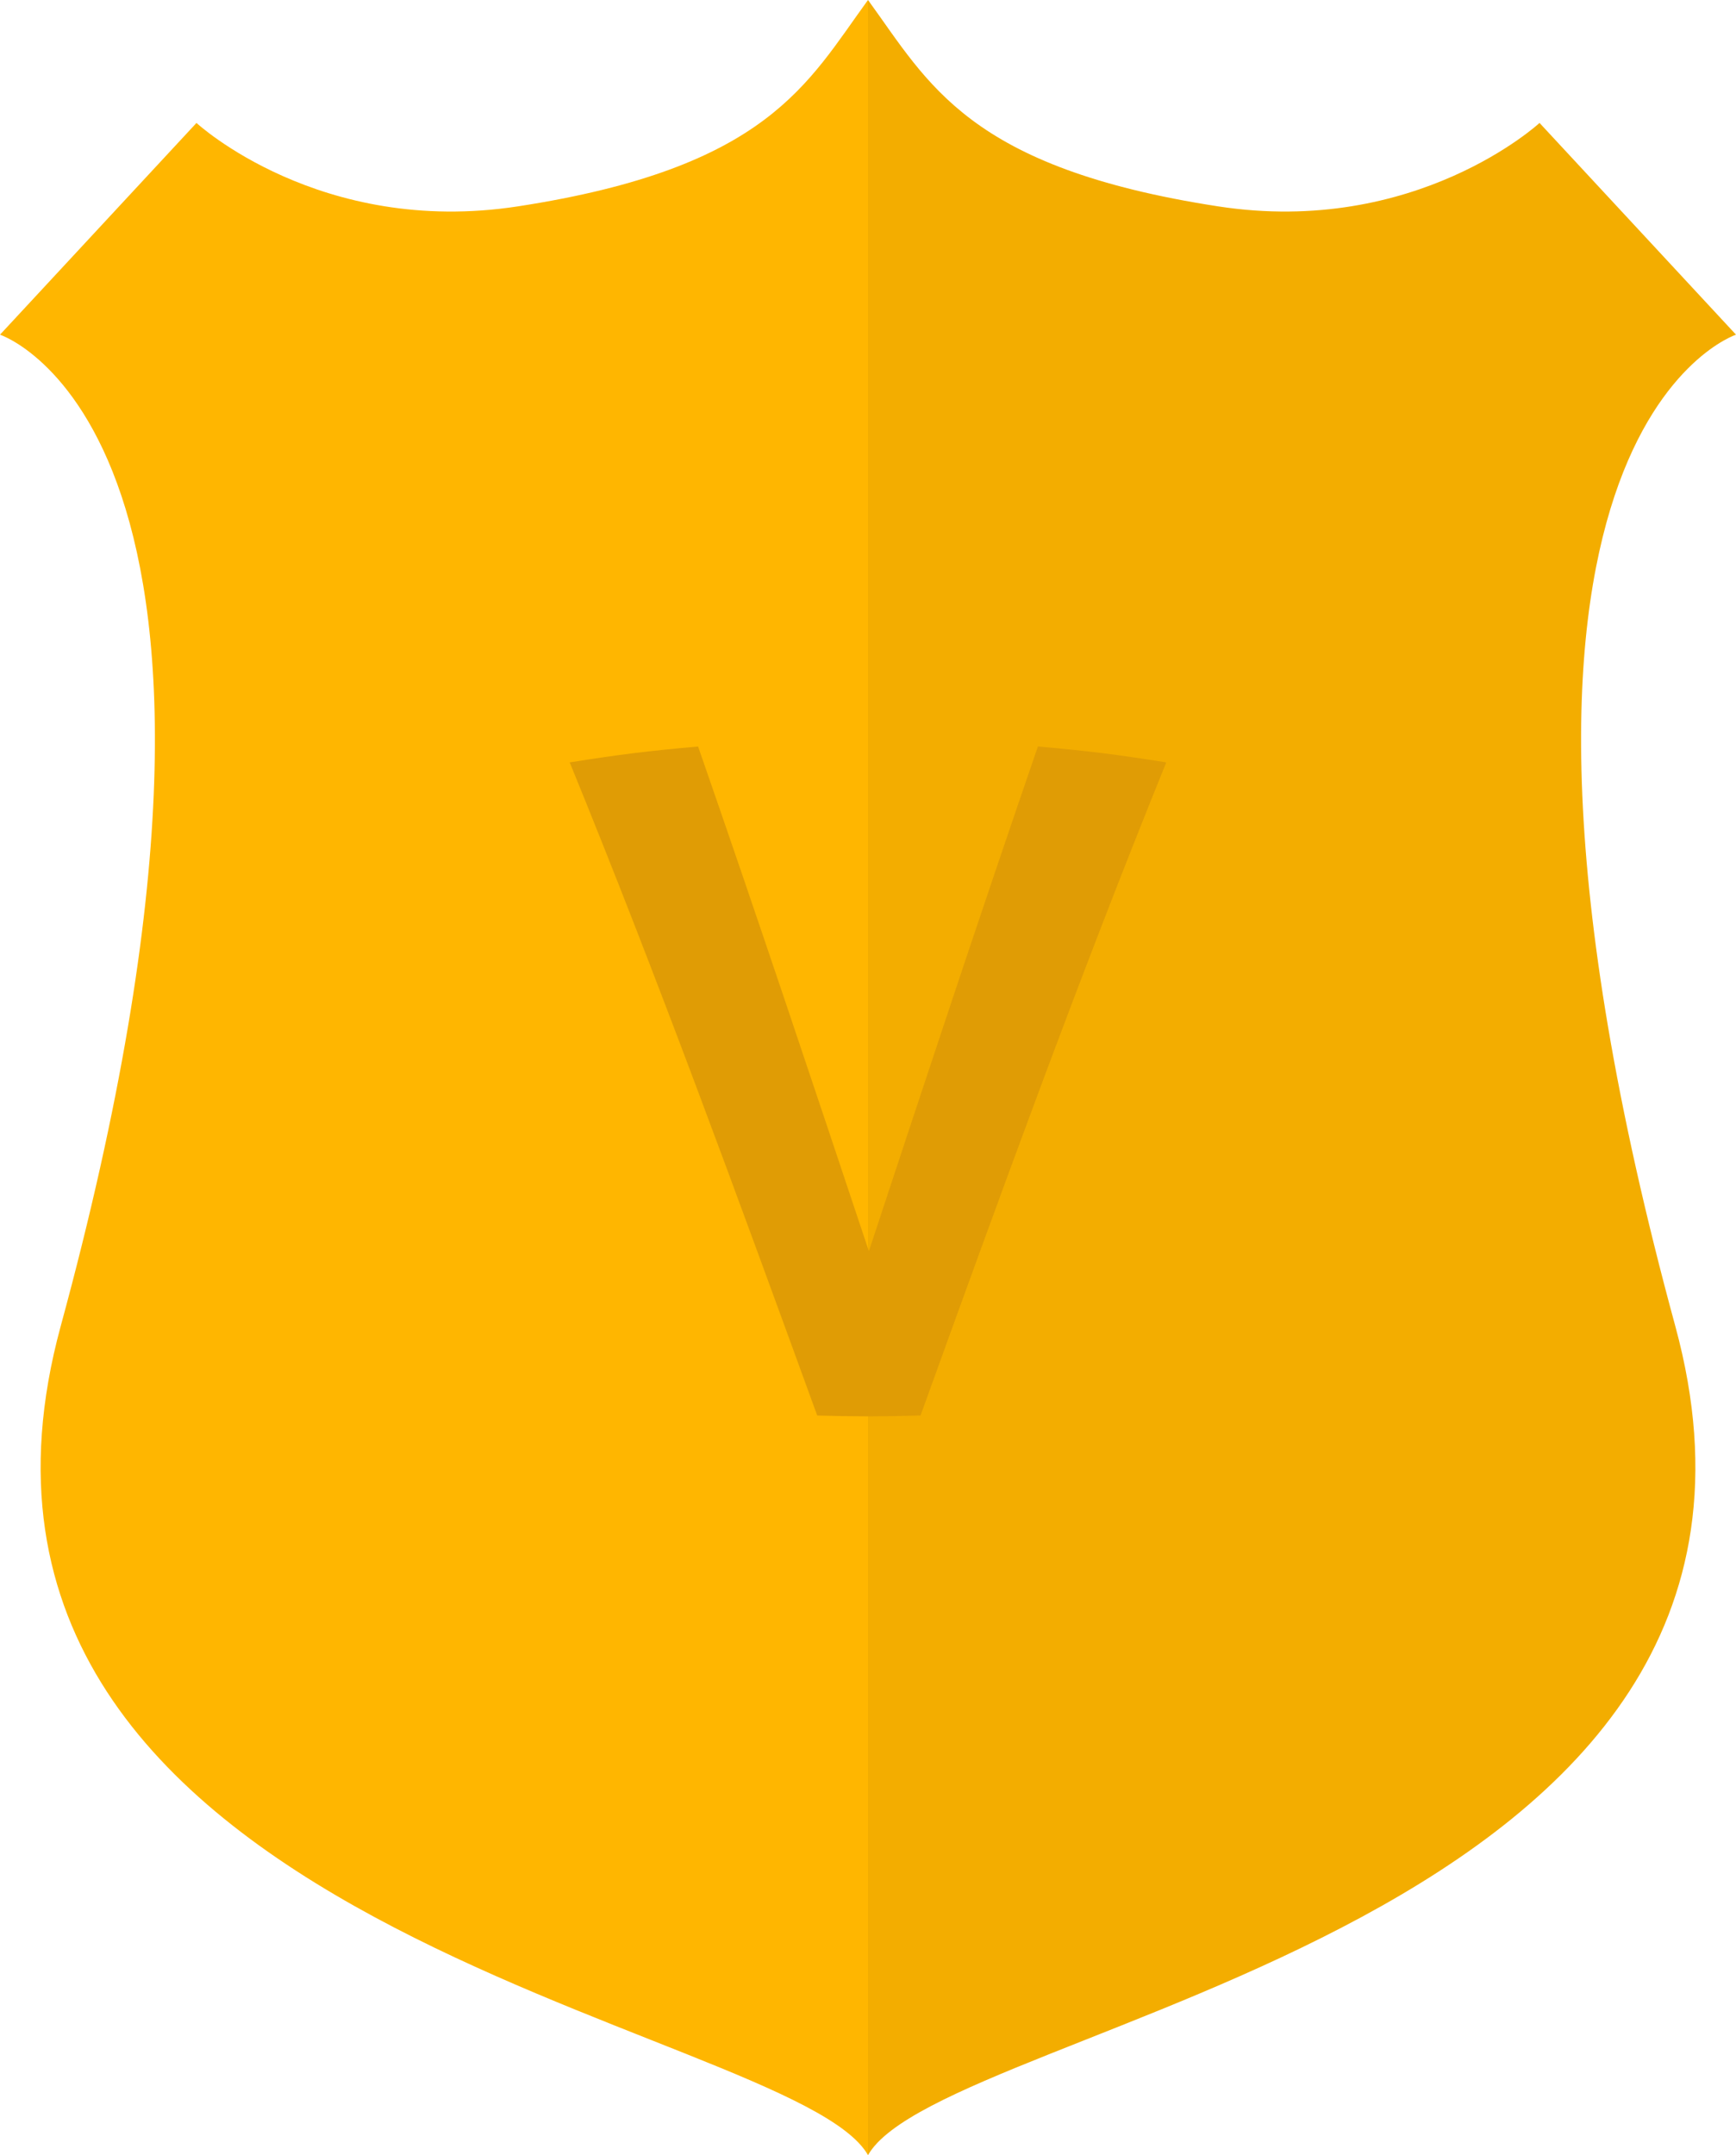 <?xml version="1.0" encoding="UTF-8"?>
<svg xmlns="http://www.w3.org/2000/svg" xmlns:xlink="http://www.w3.org/1999/xlink" version="1.1" id="Layer_1" x="0px" y="0px" viewBox="0 0 122.518 152.079" style="enable-background:new 0 0 122.518 152.079;" xml:space="preserve">
<style type="text/css">
	.st0{fill:#F2F2F2;}
	.st1{fill:#231F20;}
	.st2{fill:#F2A135;}
	.st3{fill:#A62C32;}
	.st4{fill:#FFFFFF;}
	.st5{fill:#C7C7C7;}
	.st6{fill:#5C1E1F;}
	.st7{opacity:0.1;fill:none;stroke:#000000;stroke-miterlimit:10;}
	.st8{fill:#F1A035;}
	.st9{opacity:0.1;}
	.st10{fill:#A52C32;}
	.st11{clip-path:url(#SVGID_4_);}
	.st12{fill:#F0F0F0;}
	.st13{fill:#BAE2E2;}
	.st14{fill:#9FCCD2;}
	.st15{fill:#94BABF;}
	.st16{opacity:0.3;fill:#221F1F;}
	.st17{fill:none;stroke:#87A5A2;stroke-width:0.838;stroke-miterlimit:10;stroke-dasharray:3.772;}
	.st18{clip-path:url(#SVGID_6_);fill:#FFFFFF;}
	.st19{clip-path:url(#SVGID_8_);fill:#FFFFFF;}
	.st20{fill:#F5B45D;}
	.st21{fill:#B8565B;}
	.st22{fill:#B57928;}
	.st23{fill:#FCB912;}
	.st24{fill:#6D1B21;}
	.st25{fill:#FFB600;}
	.st26{opacity:0.05;}
	.st27{fill:#E09C05;}
	.st28{filter:url(#Adobe_OpacityMaskFilter);}
	.st29{opacity:0.15;mask:url(#SVGID_9_);}
	.st30{filter:url(#Adobe_OpacityMaskFilter_1_);}
	.st31{opacity:0.15;mask:url(#SVGID_12_);}
	.st32{filter:url(#Adobe_OpacityMaskFilter_2_);}
	.st33{opacity:0.15;mask:url(#SVGID_15_);}
	.st34{filter:url(#Adobe_OpacityMaskFilter_3_);}
	.st35{opacity:0.15;mask:url(#SVGID_18_);}
	.st36{filter:url(#Adobe_OpacityMaskFilter_4_);}
	.st37{opacity:0.15;mask:url(#SVGID_21_);}
	.st38{fill:#E6E6E6;}
	.st39{fill:#B3B3B3;}
	.st40{filter:url(#Adobe_OpacityMaskFilter_5_);}
	.st41{opacity:0.15;mask:url(#SVGID_24_);}
	.st42{filter:url(#Adobe_OpacityMaskFilter_6_);}
	.st43{opacity:0.15;mask:url(#SVGID_27_);}
	.st44{filter:url(#Adobe_OpacityMaskFilter_7_);}
	.st45{opacity:0.15;mask:url(#SVGID_30_);}
	.st46{filter:url(#Adobe_OpacityMaskFilter_8_);}
	.st47{opacity:0.15;mask:url(#SVGID_33_);}
	.st48{filter:url(#Adobe_OpacityMaskFilter_9_);}
	.st49{opacity:0.15;mask:url(#SVGID_36_);}
	.st50{filter:url(#Adobe_OpacityMaskFilter_10_);}
	.st51{opacity:0.15;mask:url(#SVGID_39_);}
	.st52{filter:url(#Adobe_OpacityMaskFilter_11_);}
	.st53{opacity:0.15;mask:url(#SVGID_42_);}
</style>
<g>
	<g>
		<path class="st25" d="M61.259,152.079c5.365-9.432,68.579-15.896,56.973-58.506c-17.142-62.938,4.286-69.956,4.286-69.956    L108.653,8.676c0,0-8.701,8.039-22.688,5.886C68.318,11.845,65.545,5.886,61.259,0C56.973,5.886,54.2,11.845,36.554,14.562    c-13.988,2.153-22.688-5.886-22.688-5.886L0,23.618c0,0,21.428,7.018,4.286,69.956C-7.32,136.184,55.894,142.648,61.259,152.079z"></path>
		<path class="st26" d="M61.259,152.079c5.365-9.432,68.579-15.896,56.973-58.506c-17.142-62.938,4.286-69.956,4.286-69.956    L108.653,8.676c0,0-8.701,8.039-22.688,5.886C68.318,11.845,65.545,5.886,61.259,0C61.259,10.164,61.259,137.638,61.259,152.079z"></path>
	</g>
	<g>
		<g>
			<g>
				<path class="st27" d="M49.267,52.678c4.119,11.838,8.088,23.725,12.054,35.614c3.924-11.89,7.853-23.776,11.929-35.615      c3.634,0.325,5.448,0.549,9.059,1.122c-6.174,15.216-11.764,30.645-17.343,46.087c-2.916,0.08-4.374,0.081-7.29,0.003      c-5.62-15.443-11.249-30.876-17.469-46.09C43.82,53.228,45.633,53.003,49.267,52.678z"></path>
			</g>
			<defs>
				<filter id="Adobe_OpacityMaskFilter" filterUnits="userSpaceOnUse" x="40.208" y="52.678" width="42.101" height="47.269">
					
						<feColorMatrix type="matrix" values="-1 0 0 0 1  0 -1 0 0 1  0 0 -1 0 1  0 0 0 1 0" color-interpolation-filters="sRGB" result="source"></feColorMatrix>
				</filter>
			</defs>
			<mask maskUnits="userSpaceOnUse" x="40.208" y="52.678" width="42.101" height="47.269" id="SVGID_2_">
				<g class="st28">
					<g>
						<defs>
							<path id="SVGID_16_" d="M38.96,52.841c7.391-1.269,14.749-1.751,22.235-1.94c7.467,0.036,14.942,0.638,22.3,1.931l0,0         c0,7.719,0,15.438,0,23.157c0,7.736,0,15.472,0,23.208l0,0c-7.358,1.291-14.833,1.891-22.3,1.927         c-7.486-0.189-14.844-0.669-22.235-1.937l0,0c0-7.733,0-15.465,0-23.198C38.96,68.272,38.96,60.557,38.96,52.841         L38.96,52.841z"></path>
						</defs>
						<clipPath id="SVGID_4_">
							<use xlink:href="#SVGID_16_" style="overflow:visible;"></use>
						</clipPath>
						<g class="st11">
							
								<image style="overflow:visible;" width="45" height="51" transform="matrix(1 0 0 1 38.959 50.901)">
							</image>
						</g>
					</g>
				</g>
			</mask>
			<g style="opacity:0.15;mask:url(#SVGID_2_);">
				<path d="M49.267,52.678c4.119,11.838,8.088,23.725,12.054,35.614c3.924-11.89,7.853-23.776,11.929-35.615      c3.634,0.325,5.448,0.549,9.059,1.122c-6.174,15.216-11.764,30.645-17.343,46.087c-2.916,0.08-4.374,0.081-7.29,0.003      c-5.62-15.443-11.249-30.876-17.469-46.09C43.82,53.228,45.633,53.003,49.267,52.678z"></path>
			</g>
		</g>
	</g>
</g>
</svg>
